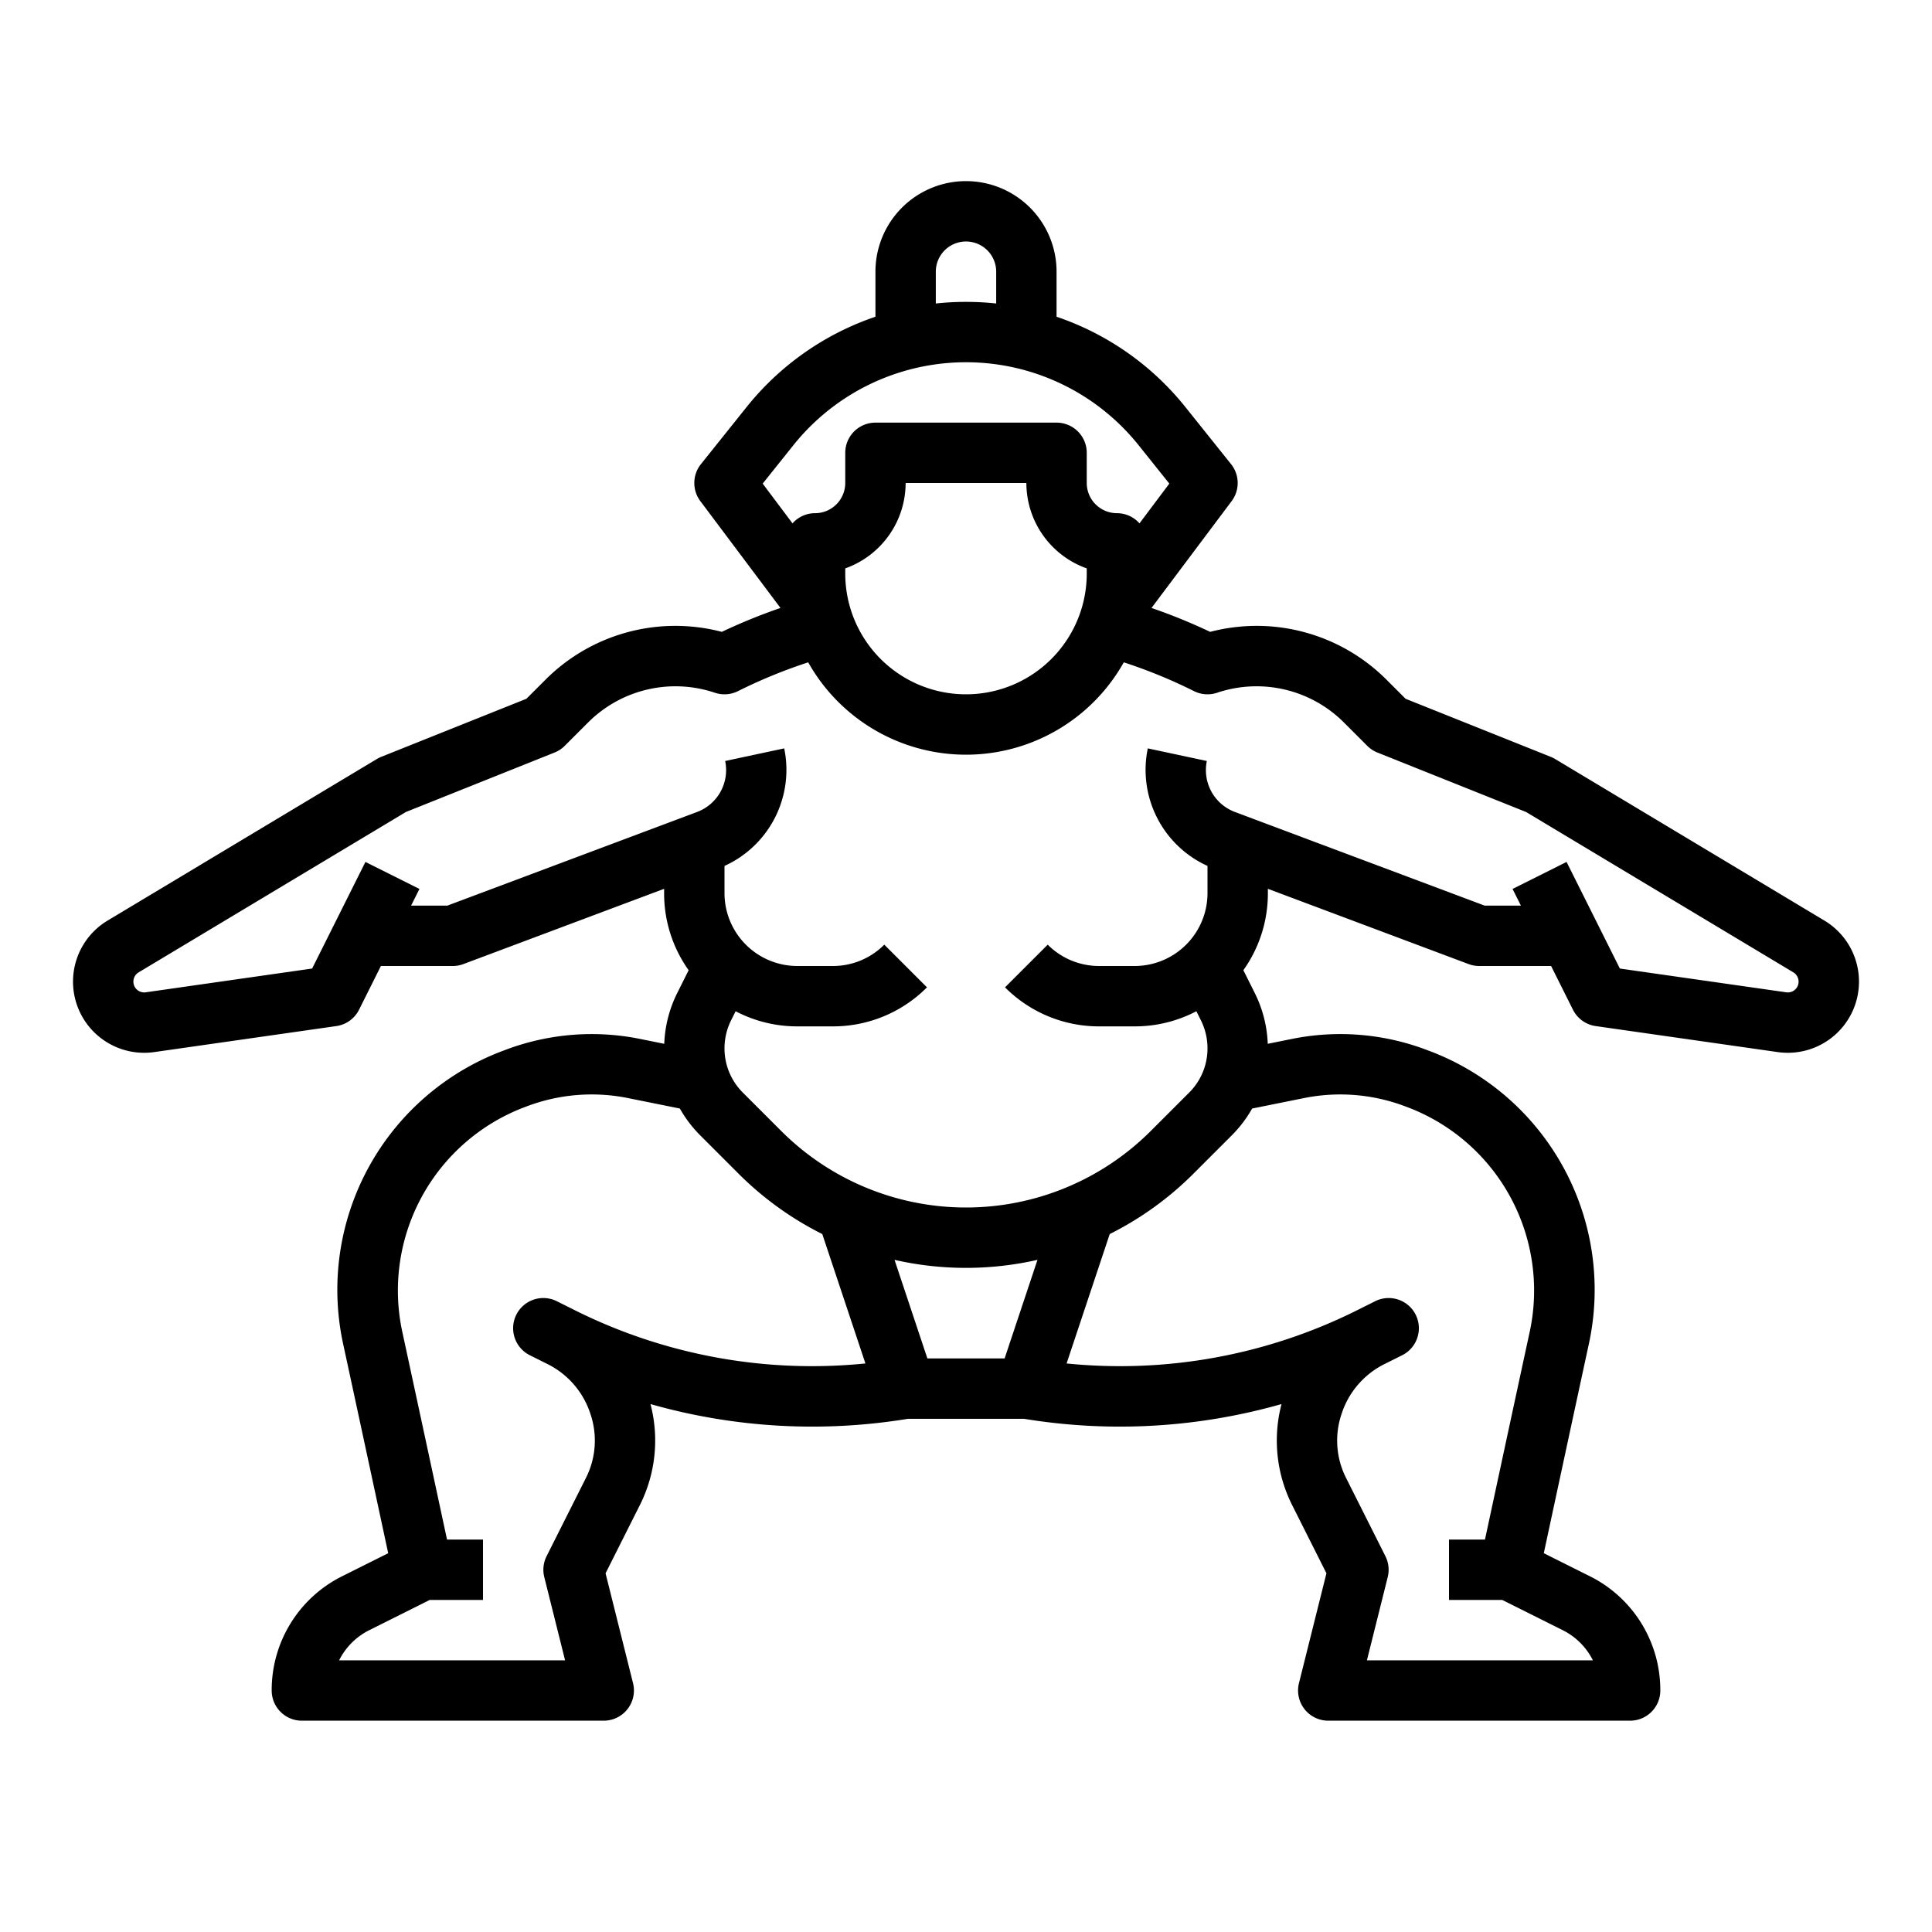 <?xml version="1.0"?>
<svg xmlns="http://www.w3.org/2000/svg" viewBox="0 0 512 512" width="100" height="100"><g id="Out_line" data-name="Out line"><path d="M483.49,243.964l-71.375-42.824a8.048,8.048,0,0,0-1.145-.567l-38.476-15.391-4.95-4.949a48.624,48.624,0,0,0-46.833-12.782,151.646,151.646,0,0,0-15.549-6.336l21.236-28.314a7.999,7.999,0,0,0-.153-9.797l-12.01-15.014A74.284,74.284,0,0,0,280,83.938V72a24,24,0,0,0-48,0V83.938a74.285,74.285,0,0,0-34.237,24.053l-12.01,15.013a7.999,7.999,0,0,0-.153,9.797L206.836,161.114a151.59,151.59,0,0,0-15.549,6.336,48.639,48.639,0,0,0-46.833,12.781l-4.95,4.95-38.476,15.391a8.048,8.048,0,0,0-1.145.567L28.509,243.965a18.863,18.863,0,0,0,12.373,34.848l48.25-6.893a8,8,0,0,0,6.024-4.342L100.944,256H120a7.999,7.999,0,0,0,2.809-.51L176,235.544v1.143a35.052,35.052,0,0,0,6.498,20.429l-3.056,6.111a32.783,32.783,0,0,0-3.407,13.393l-6.431-1.297a64.578,64.578,0,0,0-35.484,2.839l-.783.294A67.637,67.637,0,0,0,90.921,356.082c4.726,21.857,9.671,44.884,11.957,55.535l-12.144,6.072A33.7,33.7,0,0,0,72,448a8,8,0,0,0,8,8h80a8.001,8.001,0,0,0,7.761-9.94l-7.28-29.119,9.143-18.188a38.071,38.071,0,0,0,2.76-26.661A156.656,156.656,0,0,0,240.604,376h30.791a156.632,156.632,0,0,0,68.221-3.909,38.071,38.071,0,0,0,2.76,26.662l9.143,18.188-7.28,29.119A8.001,8.001,0,0,0,352,456h80a8,8,0,0,0,8-8,33.701,33.701,0,0,0-18.733-30.311l-12.145-6.072c2.285-10.651,7.23-33.678,11.957-55.535a67.638,67.638,0,0,0-42.417-77.628l-.78-.292a64.567,64.567,0,0,0-35.485-2.84l-6.431,1.297a32.783,32.783,0,0,0-3.407-13.393l-3.056-6.111A35.052,35.052,0,0,0,336,236.687V235.544l53.191,19.946A7.999,7.999,0,0,0,392,256h19.056l5.789,11.578a8,8,0,0,0,6.024,4.342l48.25,6.893a18.863,18.863,0,0,0,12.372-34.849ZM248,72a8,8,0,0,1,16,0v8.428a74.984,74.984,0,0,0-16,0Zm-37.744,45.985a58.581,58.581,0,0,1,91.487-.001l8.138,10.174-7.904,10.538A7.972,7.972,0,0,0,296,136a8.009,8.009,0,0,1-8-8v-8a8,8,0,0,0-8-8H232a8,8,0,0,0-8,8v8a8.009,8.009,0,0,1-8,8,7.972,7.972,0,0,0-5.978,2.696l-7.904-10.538ZM288,150.629V152a32,32,0,0,1-64,0v-1.371A24.042,24.042,0,0,0,240,128h32A24.042,24.042,0,0,0,288,150.629ZM152.601,347.354c-.126-.065-.253-.129-.38-.192l-4.587-2.29-.056-.027a8,8,0,1,0-7.155,14.311l4.475,2.237c.163.082.325.162.488.243a22.469,22.469,0,0,1,11.043,12.95l.103.308a21.933,21.933,0,0,1-1.203,16.674l-10.477,20.84a8.001,8.001,0,0,0-.613,5.533L149.754,440H89.87a17.819,17.819,0,0,1,8.019-8l16-8H128V408h-9.534c-2.309-10.761-7.214-33.598-11.906-55.299a51.951,51.951,0,0,1,32.394-59.265l.783-.294a48.603,48.603,0,0,1,26.704-2.137l13.731,2.769a32.74,32.74,0,0,0,5.378,7.087l10.166,10.168a85.396,85.396,0,0,0,22.198,16.01l11.43,34.291A140.576,140.576,0,0,1,152.601,347.354ZM245.766,360l-8.708-26.126a85.461,85.461,0,0,0,37.885,0L266.234,360Zm99.793-68.994a48.601,48.601,0,0,1,26.706,2.138l.78.292a51.952,51.952,0,0,1,32.395,59.266c-4.692,21.7-9.597,44.537-11.906,55.299H384v16h14.112l16,8a17.827,17.827,0,0,1,8.018,8H362.246l5.515-22.06a8.001,8.001,0,0,0-.613-5.533l-10.477-20.84a21.935,21.935,0,0,1-1.202-16.678l.1-.3a22.476,22.476,0,0,1,11.046-12.955c.163-.08.324-.16.486-.242l4.476-2.237a8,8,0,1,0-7.155-14.311l-4.642,2.316c-.126.063-.253.128-.379.192a140.602,140.602,0,0,1-76.746,13.978l11.43-34.291a85.398,85.398,0,0,0,22.198-16.01l10.166-10.166a32.75,32.75,0,0,0,5.378-7.088ZM476.346,261.419a2.858,2.858,0,0,1-2.965,1.554l-44.1-6.3-6.125-12.251-8-16-14.311,7.156L403.056,240h-9.605l-62.641-23.49v-0l-3.606-1.353a11.846,11.846,0,0,1-7.38-13.485l-15.646-3.344A27.955,27.955,0,0,0,320,229.479v7.208A19.314,19.314,0,0,1,300.687,256h-9.373a19.187,19.187,0,0,1-13.657-5.657l-11.313,11.314A35.084,35.084,0,0,0,291.313,272h9.373a35.141,35.141,0,0,0,16.365-4.008l1.196,2.391A16.691,16.691,0,0,1,320,277.809a16.496,16.496,0,0,1-4.864,11.741l-10.166,10.166a69.256,69.256,0,0,1-97.941.001l-10.167-10.168A16.494,16.494,0,0,1,192,277.809a16.691,16.691,0,0,1,1.753-7.426l1.195-2.391A35.139,35.139,0,0,0,211.313,272h9.373a35.084,35.084,0,0,0,24.97-10.343l-11.313-11.314A19.187,19.187,0,0,1,220.687,256h-9.373A19.314,19.314,0,0,1,192,236.687v-7.208a27.955,27.955,0,0,0,15.823-31.151l-15.646,3.344a11.846,11.846,0,0,1-7.38,13.485l-3.606,1.353V216.51L118.549,240h-9.605l2.211-4.422-14.311-7.156-8,16-6.125,12.251-44.1,6.3a2.862,2.862,0,0,1-1.878-5.288l70.825-42.495,39.405-15.762a8.006,8.006,0,0,0,2.686-1.77l6.111-6.111a32.756,32.756,0,0,1,33.702-7.956,8.003,8.003,0,0,0,6.107-.435,135.589,135.589,0,0,1,18.606-7.63,47.959,47.959,0,0,0,83.632,0,135.569,135.569,0,0,1,18.606,7.63,7.998,7.998,0,0,0,6.107.435,32.753,32.753,0,0,1,33.702,7.956l6.111,6.111a8.006,8.006,0,0,0,2.686,1.77l39.405,15.762,70.824,42.494A2.877,2.877,0,0,1,476.346,261.419Z"/></g></svg>
